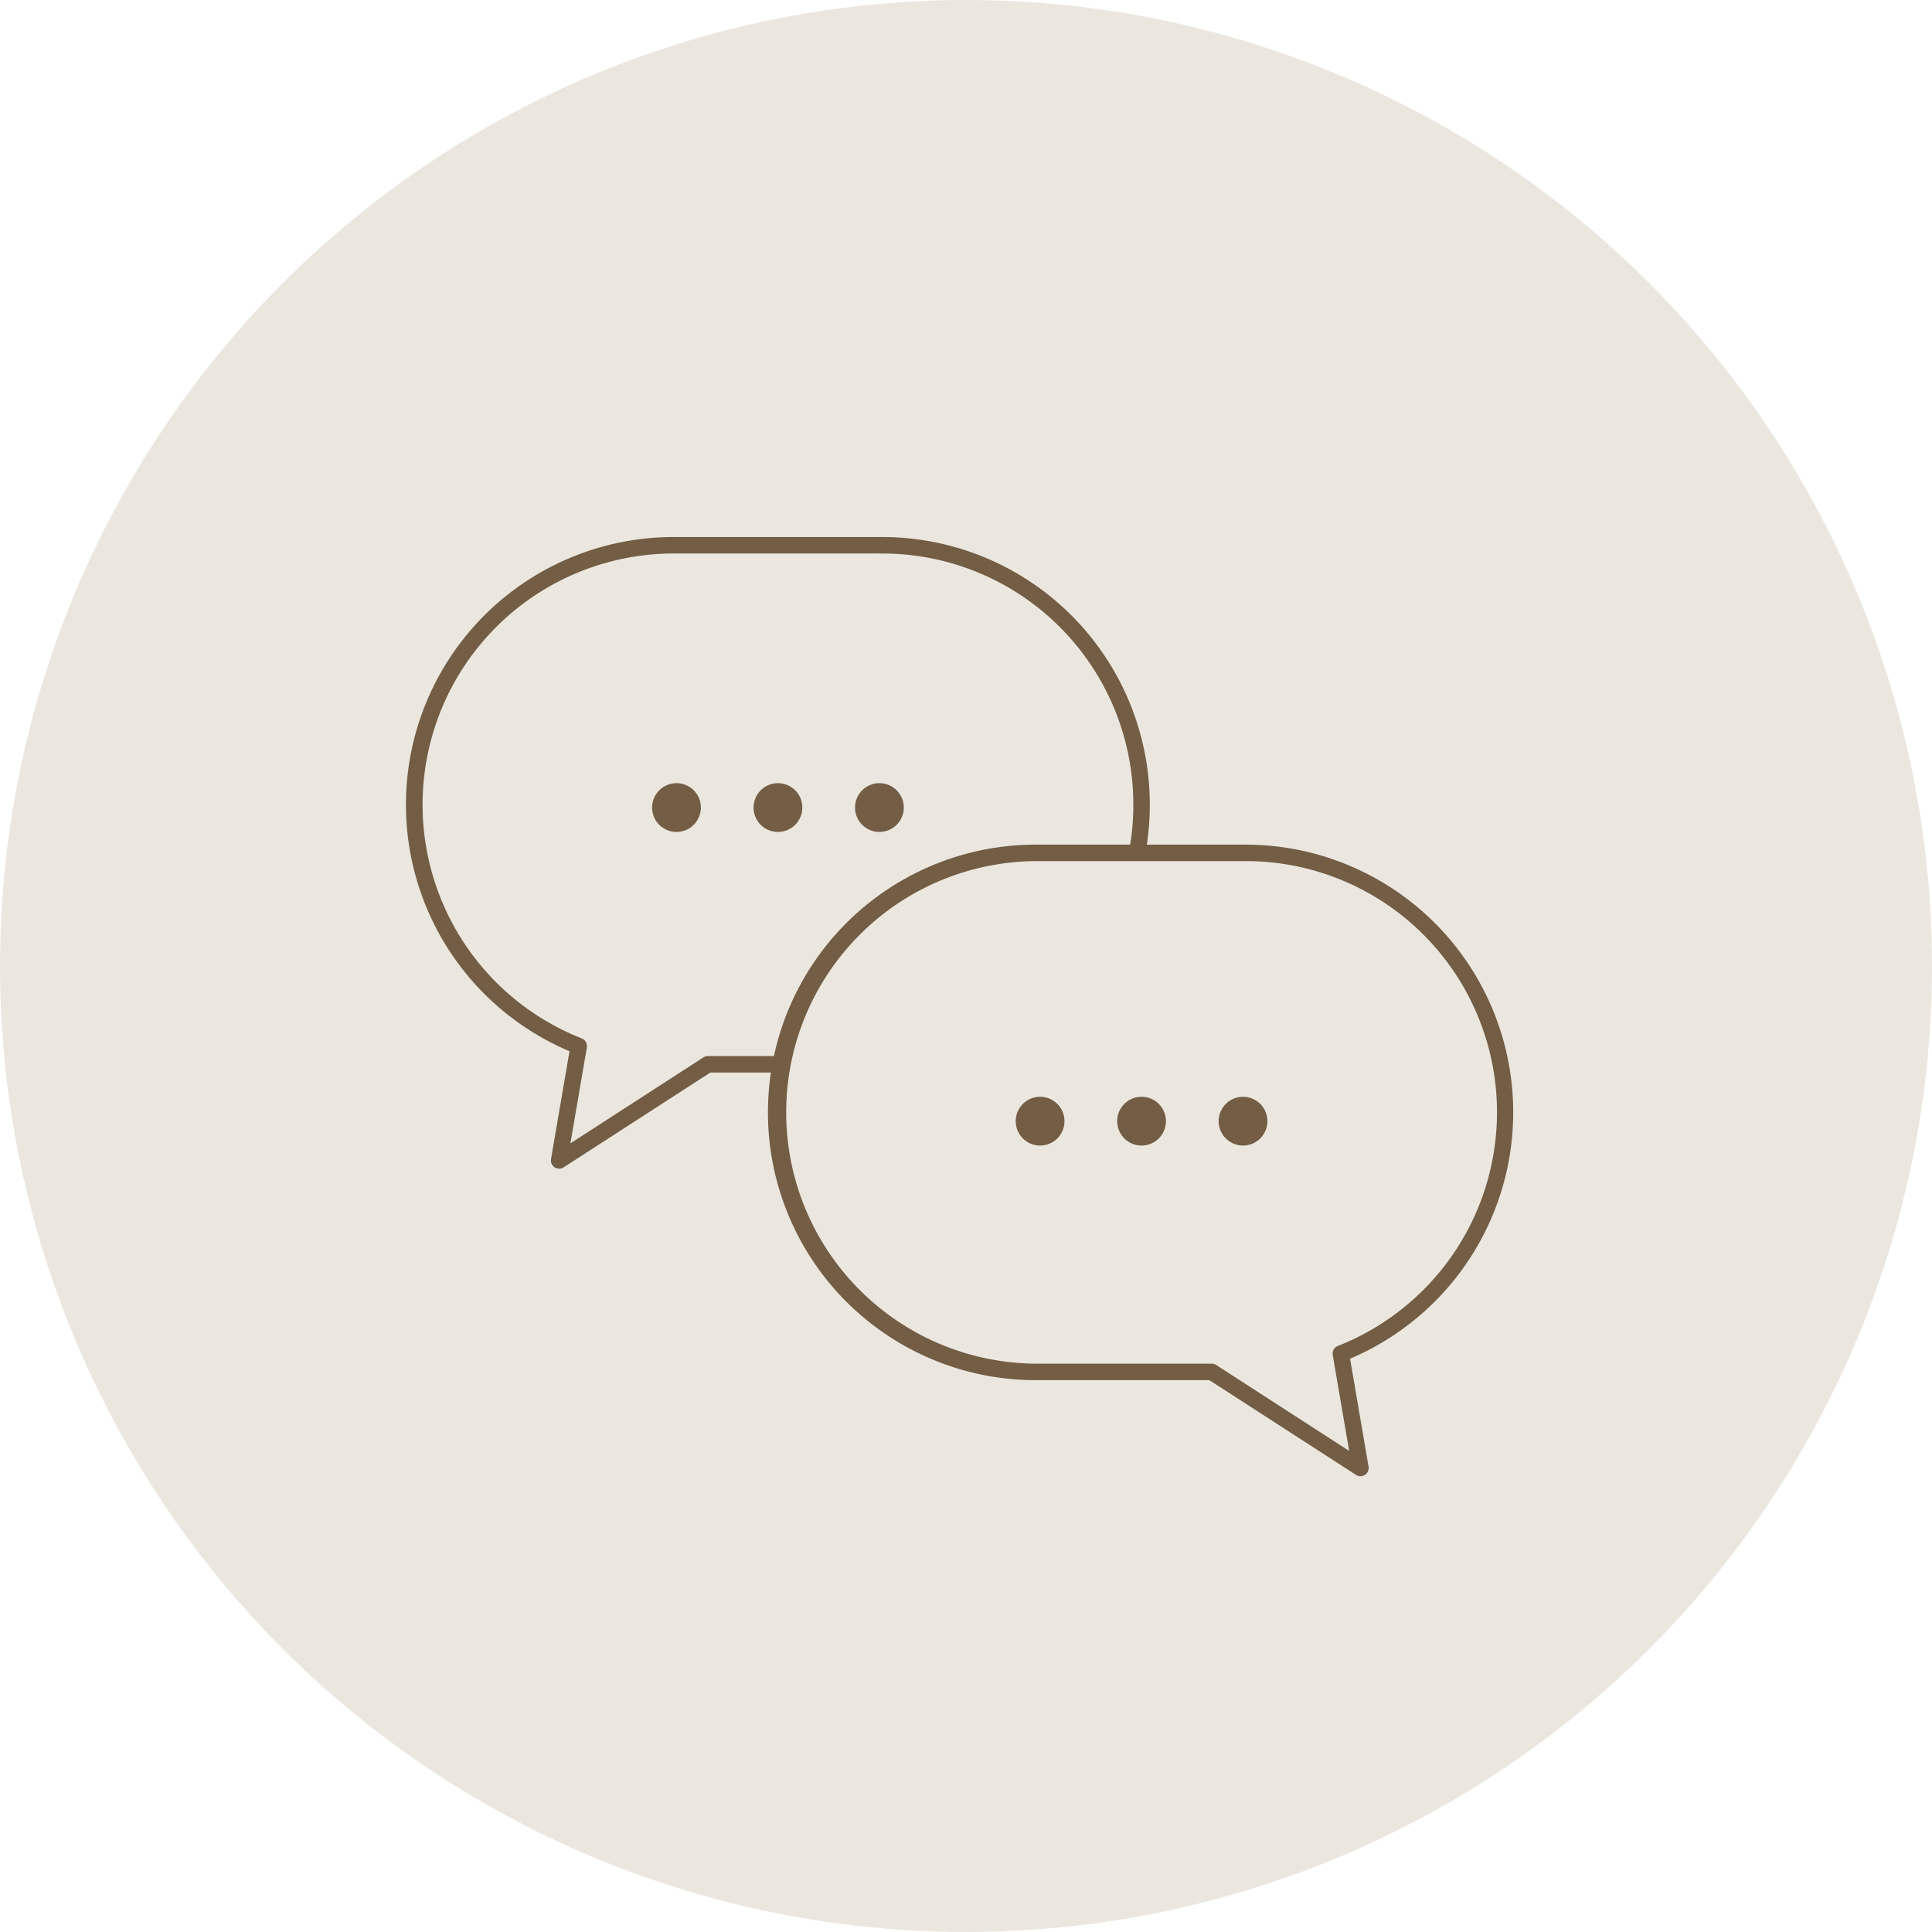 <svg xmlns="http://www.w3.org/2000/svg" width="147" height="147" viewBox="0 0 147 147">
  <g id="グループ_15357" data-name="グループ 15357" transform="translate(-894 -2479.5)">
    <circle id="楕円形_649" data-name="楕円形 649" cx="73.5" cy="73.5" r="73.5" transform="translate(894 2479.5)" fill="#ebe7df"/>
    <g id="グループ_14800" data-name="グループ 14800" transform="translate(-88 954.231)">
      <g id="グループ_14799" data-name="グループ 14799" transform="translate(1013 1566.23)">
        <path id="パス_20880" data-name="パス 20880" d="M30.18,28.44a1.755,1.755,0,1,1-1.755-1.755A1.754,1.754,0,0,1,30.18,28.44" transform="translate(-7.953 -7.957)" fill="#735d45" stroke="#735d45" stroke-width="0.2"/>
        <path id="パス_20881" data-name="パス 20881" d="M41.18,28.44a1.755,1.755,0,1,1-1.755-1.755A1.754,1.754,0,0,1,41.18,28.44" transform="translate(-11.233 -7.957)" fill="#735d45" stroke="#735d45" stroke-width="0.2"/>
        <path id="パス_20882" data-name="パス 20882" d="M52.18,28.44a1.755,1.755,0,1,1-1.755-1.755A1.754,1.754,0,0,1,52.18,28.44" transform="translate(-14.513 -7.957)" fill="#735d45" stroke="#735d45" stroke-width="0.2"/>
        <path id="パス_20883" data-name="パス 20883" d="M84.266,81.2a.526.526,0,0,1-.286-.084L72.8,73.893h-13.1a20.273,20.273,0,1,1,0-40.545v0h15.85A20.265,20.265,0,0,1,83.366,72.3l1.419,8.285a.526.526,0,0,1-.519.615ZM59.694,34.4v0a19.22,19.22,0,1,0,0,38.44H72.951a.526.526,0,0,1,.286.084l10.308,6.661-1.288-7.521a.526.526,0,0,1,.326-.579A19.21,19.21,0,0,0,75.544,34.4H59.694Z" transform="translate(-11.755 -9.943)" fill="#735d45" stroke="#735d45" stroke-width="0.2"/>
        <path id="パス_20884" data-name="パス 20884" d="M69.6,62.44a1.755,1.755,0,1,1-1.755-1.755A1.754,1.754,0,0,1,69.6,62.44" transform="translate(-19.707 -18.095)" fill="#735d45" stroke="#735d45" stroke-width="0.2"/>
        <path id="パス_20885" data-name="パス 20885" d="M80.6,62.44a1.755,1.755,0,1,1-1.755-1.755A1.754,1.754,0,0,1,80.6,62.44" transform="translate(-22.987 -18.095)" fill="#735d45" stroke="#735d45" stroke-width="0.2"/>
        <path id="パス_20886" data-name="パス 20886" d="M91.6,62.44a1.755,1.755,0,1,1-1.755-1.755A1.754,1.754,0,0,1,91.6,62.44" transform="translate(-26.267 -18.095)" fill="#735d45" stroke="#735d45" stroke-width="0.2"/>
        <path id="パス_20887" data-name="パス 20887" d="M71.392,23.965l-1.035-.191a19.387,19.387,0,0,0,.318-3.5,19.2,19.2,0,0,0-19.22-19.22V0A20.256,20.256,0,0,1,71.728,20.273,20.443,20.443,0,0,1,71.392,23.965Z" transform="translate(-15.343 0)" fill="#735d45" stroke="#735d45" stroke-width="0.2"/>
        <path id="パス_20888" data-name="パス 20888" d="M11.543,47.86a.526.526,0,0,1-.519-.615l1.419-8.285A20.262,20.262,0,0,1,20.273,0H36.112V1.053H20.273a19.212,19.212,0,0,0-7.047,37.088.526.526,0,0,1,.326.579L12.264,46.24l10.309-6.663a.526.526,0,0,1,.286-.084h5.676v1.053h-5.52l-11.185,7.23A.526.526,0,0,1,11.543,47.86Z" transform="translate(0 0)" fill="#735d45" stroke="#735d45" stroke-width="0.2"/>
      </g>
    </g>
  </g>
</svg>
